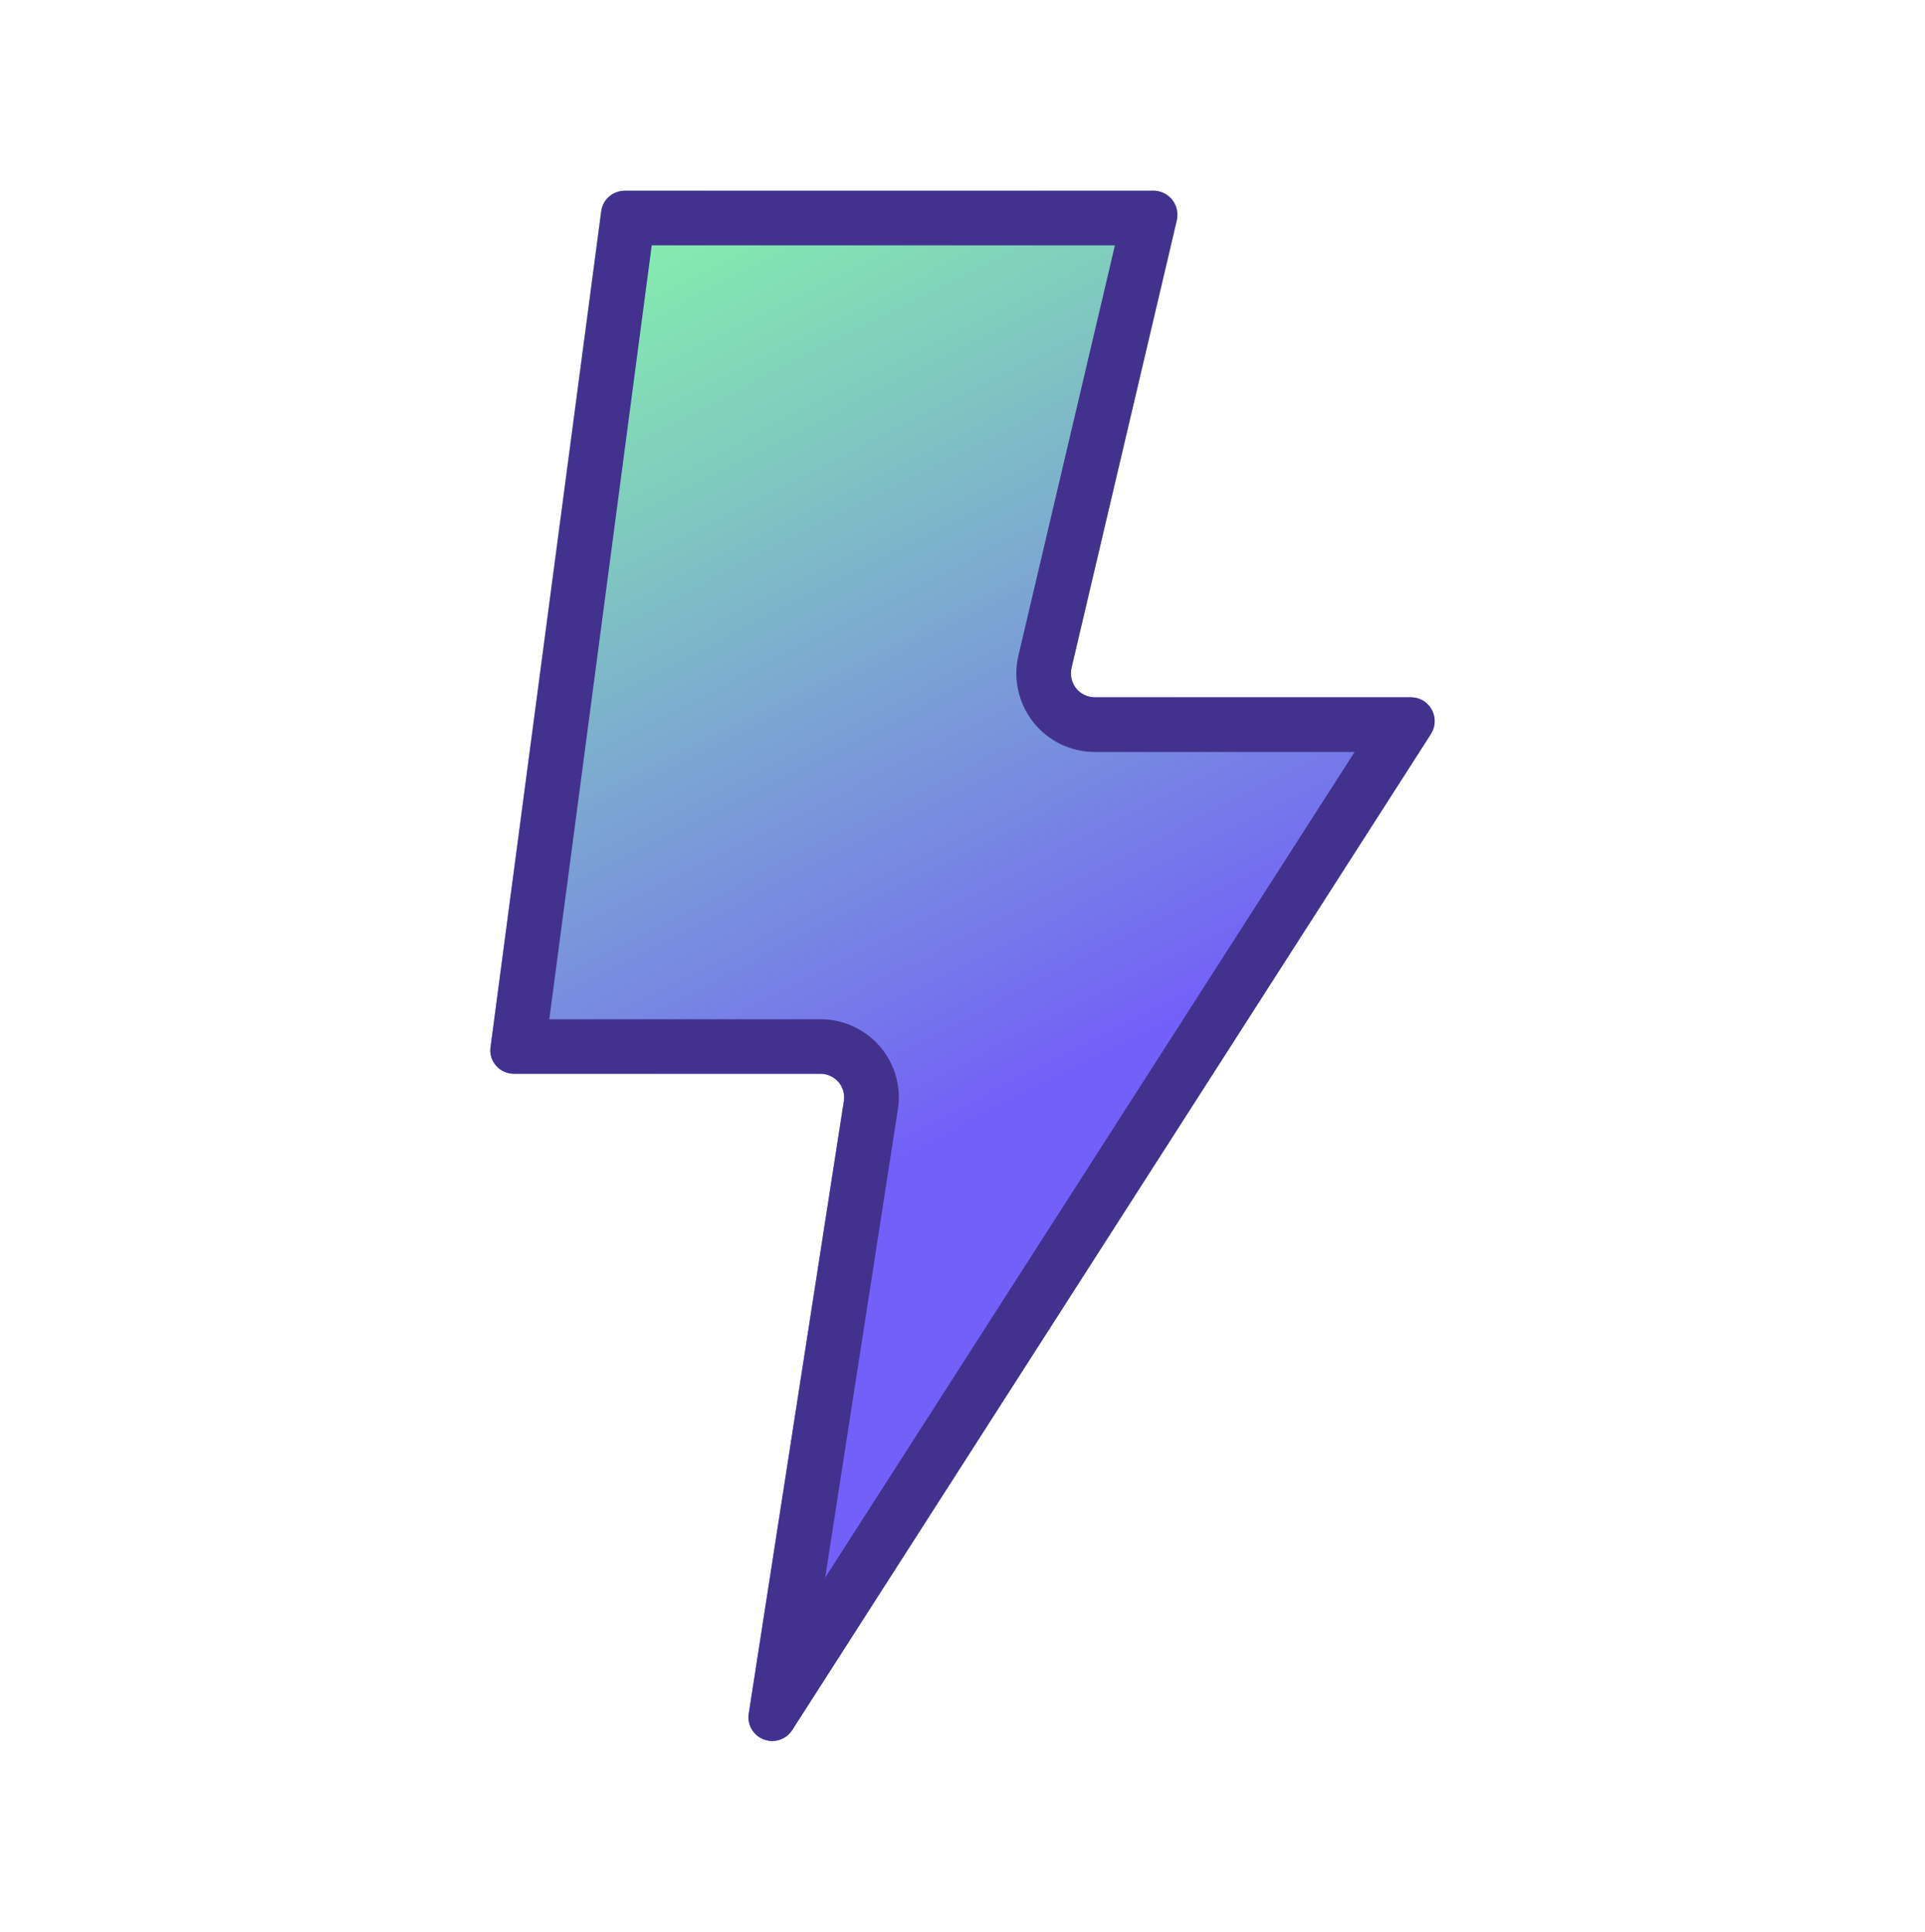 <?xml version="1.0" encoding="UTF-8"?><svg id="Capa_1" xmlns="http://www.w3.org/2000/svg" xmlns:xlink="http://www.w3.org/1999/xlink" viewBox="0 0 510.24 512"><defs><linearGradient id="linear-gradient" x1="328.23" y1="399.27" x2="153.33" y2="56.02" gradientUnits="userSpaceOnUse"><stop offset=".32" stop-color="#7360f8"/><stop offset=".4" stop-color="#7573ed"/><stop offset=".8" stop-color="#80ccbe"/><stop offset=".98" stop-color="#85f0ac"/></linearGradient></defs><path d="M159.34,56.03l-29.31,221.44c-.29,1.82.25,3.64,1.46,4.99,1.18,1.39,2.92,2.14,4.74,2.14h81.23c1.85,0,3.6.82,4.81,2.21,1.18,1.39,1.71,3.28,1.39,5.1l-25.17,162.1c-.57,3,1.11,5.95,3.96,7.02,2.85,1.07,6.06-.04,7.63-2.64l169.16-263.8c1.28-1.96,1.39-4.49.21-6.56-1.14-2.07-3.35-3.32-5.71-3.21h-83.51c-1.96,0-3.82-.89-5.03-2.42-1.18-1.53-1.64-3.53-1.18-5.42l27.92-118.67c.39-1.89-.04-3.89-1.25-5.38-1.21-1.5-3.03-2.39-4.96-2.39h-140.2c-3.17.04-5.81,2.35-6.2,5.49h0Z" fill="url(#linear-gradient)" stroke-width="0"/><path d="M173.7,57.84h.02-.02M295.52,65.02l-25.53,108.53c-1.51,6.16-.14,12.6,3.75,17.68.04.05.09.11.13.17,3.98,5.03,9.95,7.92,16.38,7.92h68.8l-140.33,218.84,19.24-123.91c1-6-.68-12.1-4.63-16.77-.05-.05-.09-.11-.14-.16-3.97-4.56-9.7-7.17-15.72-7.17h-71.87l27.15-205.12h122.77M374.41,199.29h.02-.02M305.75,50.55h-140.2c-3.17.04-5.81,2.35-6.2,5.49h0s-29.31,221.43-29.31,221.43c-.29,1.82.25,3.64,1.46,4.99,1.18,1.39,2.92,2.14,4.74,2.14h81.23c1.85,0,3.6.82,4.81,2.21,1.18,1.39,1.71,3.28,1.39,5.1l-25.17,162.1c-.57,3,1.11,5.96,3.96,7.02.73.27,1.49.41,2.23.41,2.16,0,4.23-1.11,5.4-3.05l169.16-263.79c1.28-1.96,1.39-4.49.21-6.56-1.1-1.99-3.18-3.22-5.43-3.22-.09,0-.19,0-.28,0h-83.51c-1.96,0-3.82-.89-5.03-2.42-1.18-1.53-1.64-3.53-1.18-5.42l27.92-118.67c.39-1.89-.04-3.89-1.25-5.38-1.21-1.5-3.03-2.39-4.96-2.39h0Z" fill="#42328e" stroke-width="0"/></svg>